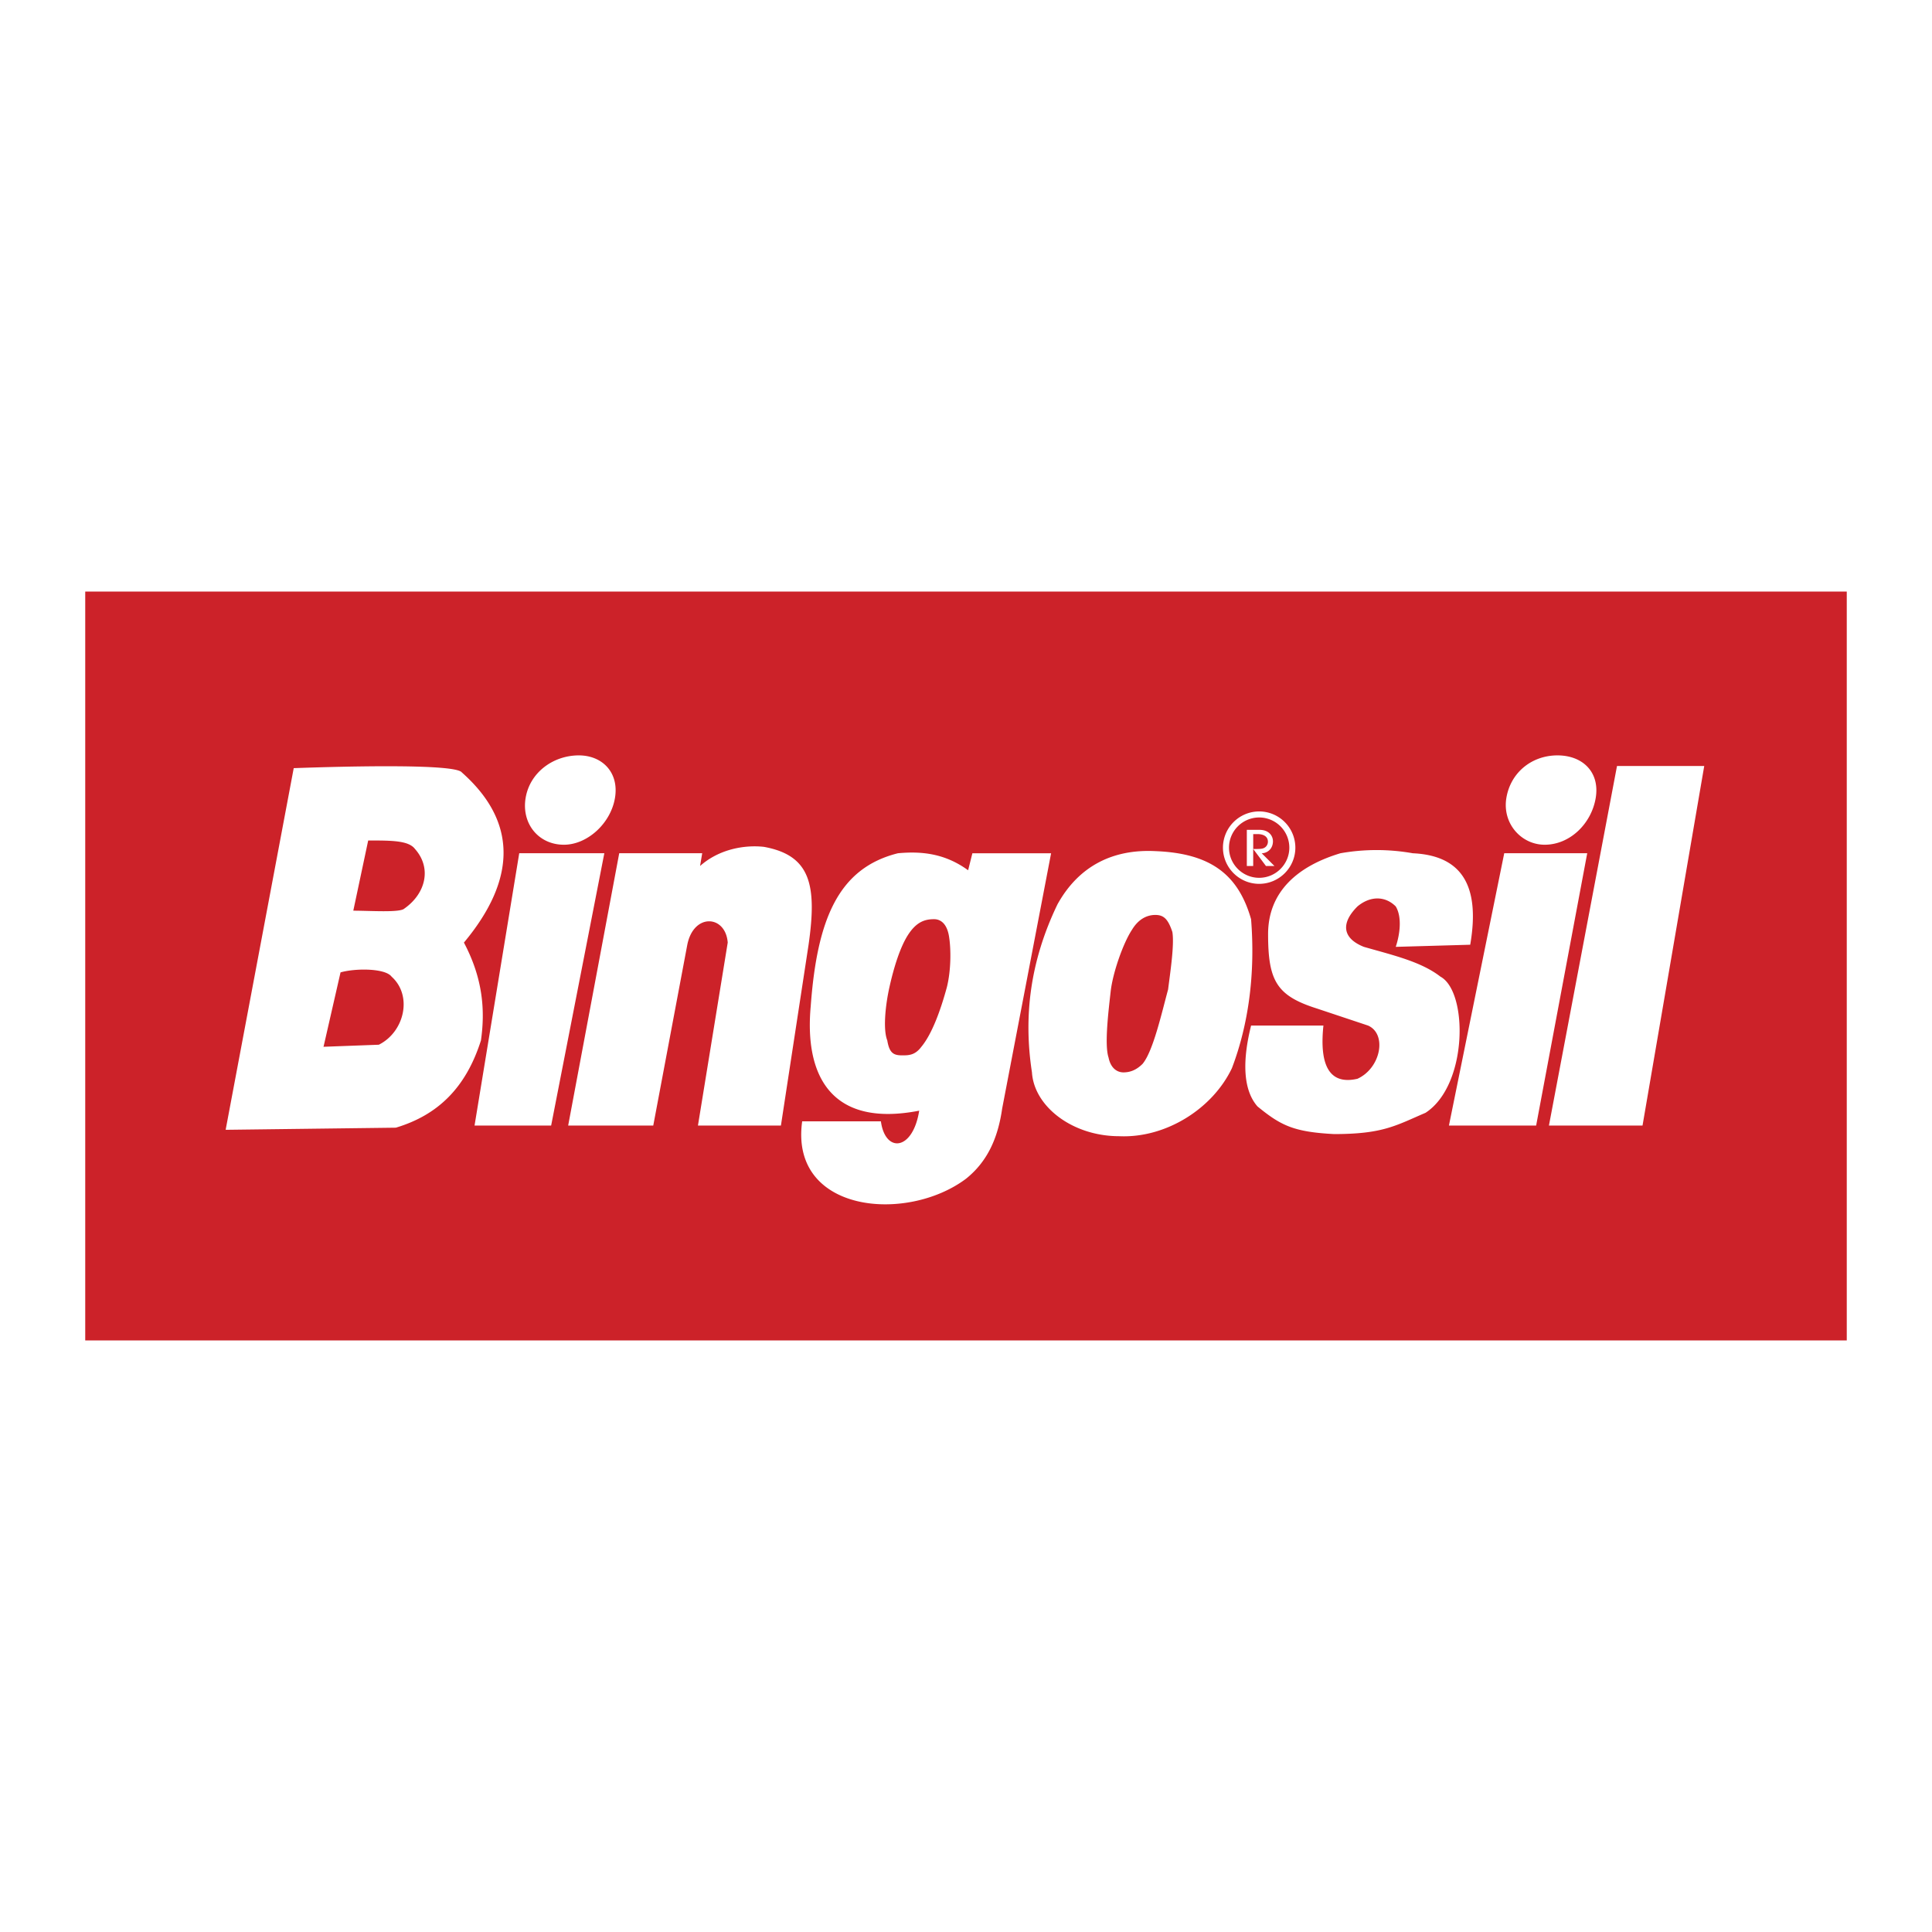 <svg xmlns="http://www.w3.org/2000/svg" width="2500" height="2500" viewBox="0 0 192.756 192.756"><g fill-rule="evenodd" clip-rule="evenodd"><path fill="#fff" d="M0 0h192.756v192.756H0V0z"/><path fill="#cc2229" d="M8.504 59.021h175.748v74.714H8.504V59.021z"/><path d="M29.305 76.638l-6.792 36.083 16.981-.212c4.245-1.273 7.004-4.033 8.49-8.703.425-2.972.212-6.155-1.698-9.764 5.306-6.367 5.306-12.098-.212-16.98-.637-.848-10.825-.636-16.769-.424zm22.499 8.49l-4.458 27.168h7.642l5.306-27.168h-8.49zm9.976 0l-5.094 27.168h8.49l3.396-18.042c.637-3.184 3.821-2.972 4.033-.212l-2.971 18.254h8.278l2.759-18.042c.849-5.943.212-8.915-4.458-9.764-1.91-.212-4.457.212-6.367 1.91l.212-1.273H61.78v.001zm34.81 1.699l.425-1.698h7.854L99.986 110.6c-.424 2.972-1.486 5.306-3.608 7.004-5.943 4.457-17.617 3.396-16.344-5.731h7.854c.424 3.185 3.184 2.972 3.821-1.061-8.703 1.698-11.462-3.396-10.825-10.4.637-8.703 2.759-13.797 8.703-15.283 2.333-.213 4.668-.001 7.003 1.698zm53.488-1.699l-5.518 27.168h8.701l5.096-27.168h-8.279zm11.25-8.702l-6.791 35.871h9.338l6.156-35.871h-8.703zm-55.822 13.797c-2.76 5.731-3.396 11.25-2.547 16.769.211 3.396 4.031 6.367 8.701 6.367 4.67.213 9.34-2.759 11.25-6.792 1.697-4.458 2.334-9.552 1.91-14.858-1.273-4.458-4.033-6.58-9.551-6.792-4.246-.213-7.642 1.485-9.763 5.306zm33.748 4.245l7.43-.212c1.061-6.155-1.062-8.915-5.732-9.127a20.633 20.633 0 0 0-7.217 0c-4.244 1.273-7.217 3.821-7.217 8.066 0 4.67.85 6.155 4.883 7.429l5.094 1.698c1.91.849 1.273 4.245-1.061 5.307-2.76.637-3.82-1.273-3.396-5.307h-7.217c-.85 3.396-.85 6.367.637 8.065 2.334 1.91 3.609 2.547 7.641 2.76 4.883 0 6.156-.85 9.127-2.123 4.246-2.759 4.246-12.099 1.486-13.584-1.91-1.486-4.67-2.123-7.641-2.972-2.123-.849-2.336-2.335-.637-4.033 1.273-1.061 2.76-1.061 3.82 0 .637 1.061.424 2.759 0 4.033zM57.748 75.365c2.335 0 4.033 1.698 3.608 4.245-.424 2.547-2.759 4.669-5.094 4.669-2.547 0-4.245-2.123-3.82-4.669.424-2.548 2.758-4.245 5.306-4.245zm35.446 16.343c.637 0 1.274.424 1.486 1.698.212 1.273.212 3.396-.212 5.095-.637 2.334-1.486 4.669-2.547 5.943-.637.849-1.273.849-1.91.849-.849 0-1.273-.212-1.486-1.486-.424-1.062-.212-3.396.212-5.306.424-1.911 1.061-4.033 1.91-5.307s1.698-1.486 2.547-1.486zm22.076-.424c.848 0 1.273.425 1.697 1.698.213 1.273-.213 4.033-.424 5.731-.637 2.335-1.486 6.155-2.547 7.429-.639.637-1.273.85-1.91.85-.639 0-1.275-.425-1.486-1.486-.426-1.273 0-4.67.211-6.58.213-1.91 1.275-4.882 2.123-6.155.636-1.063 1.486-1.487 2.336-1.487zm40.115-15.919c2.547 0 4.246 1.698 3.82 4.245-.424 2.547-2.547 4.669-5.094 4.669-2.334 0-4.244-2.123-3.82-4.669.424-2.548 2.547-4.245 5.094-4.245zM35.249 90.859c1.698 0 4.669.212 5.094-.212 2.123-1.486 2.759-4.033 1.062-5.943-.637-.849-2.335-.849-4.67-.849l-1.486 7.004zm-1.274 6.156l-1.698 7.43h-.212l5.731-.213c2.547-1.273 3.396-4.882 1.273-6.792-.637-.85-3.609-.85-5.094-.425zM125.033 84.704h.211c.213 0 .428 0 .611-.026.467-.065.639-.415.645-.692.006-.501-.404-.769-1.043-.769h-.424v1.487zm0 1.698h-.637v-3.608h1.273c.912 0 1.365.59 1.332 1.212-.021.412-.227.873-.779 1.067a1.034 1.034 0 0 1-.342.055l1.273 1.273h-.848l-1.273-1.698v1.699h.001z" fill="#fff"/><path d="M125.627 80.956a3.618 3.618 0 0 1 3.611 3.612c0 1.99-1.621 3.613-3.611 3.613s-3.613-1.623-3.613-3.613a3.62 3.62 0 0 1 3.613-3.612zm0 .603a3.016 3.016 0 0 1 3.01 3.01c0 1.659-1.352 3.01-3.01 3.01s-3.01-1.351-3.01-3.01a3.015 3.015 0 0 1 3.01-3.01z" fill="#fff"/></g></svg>